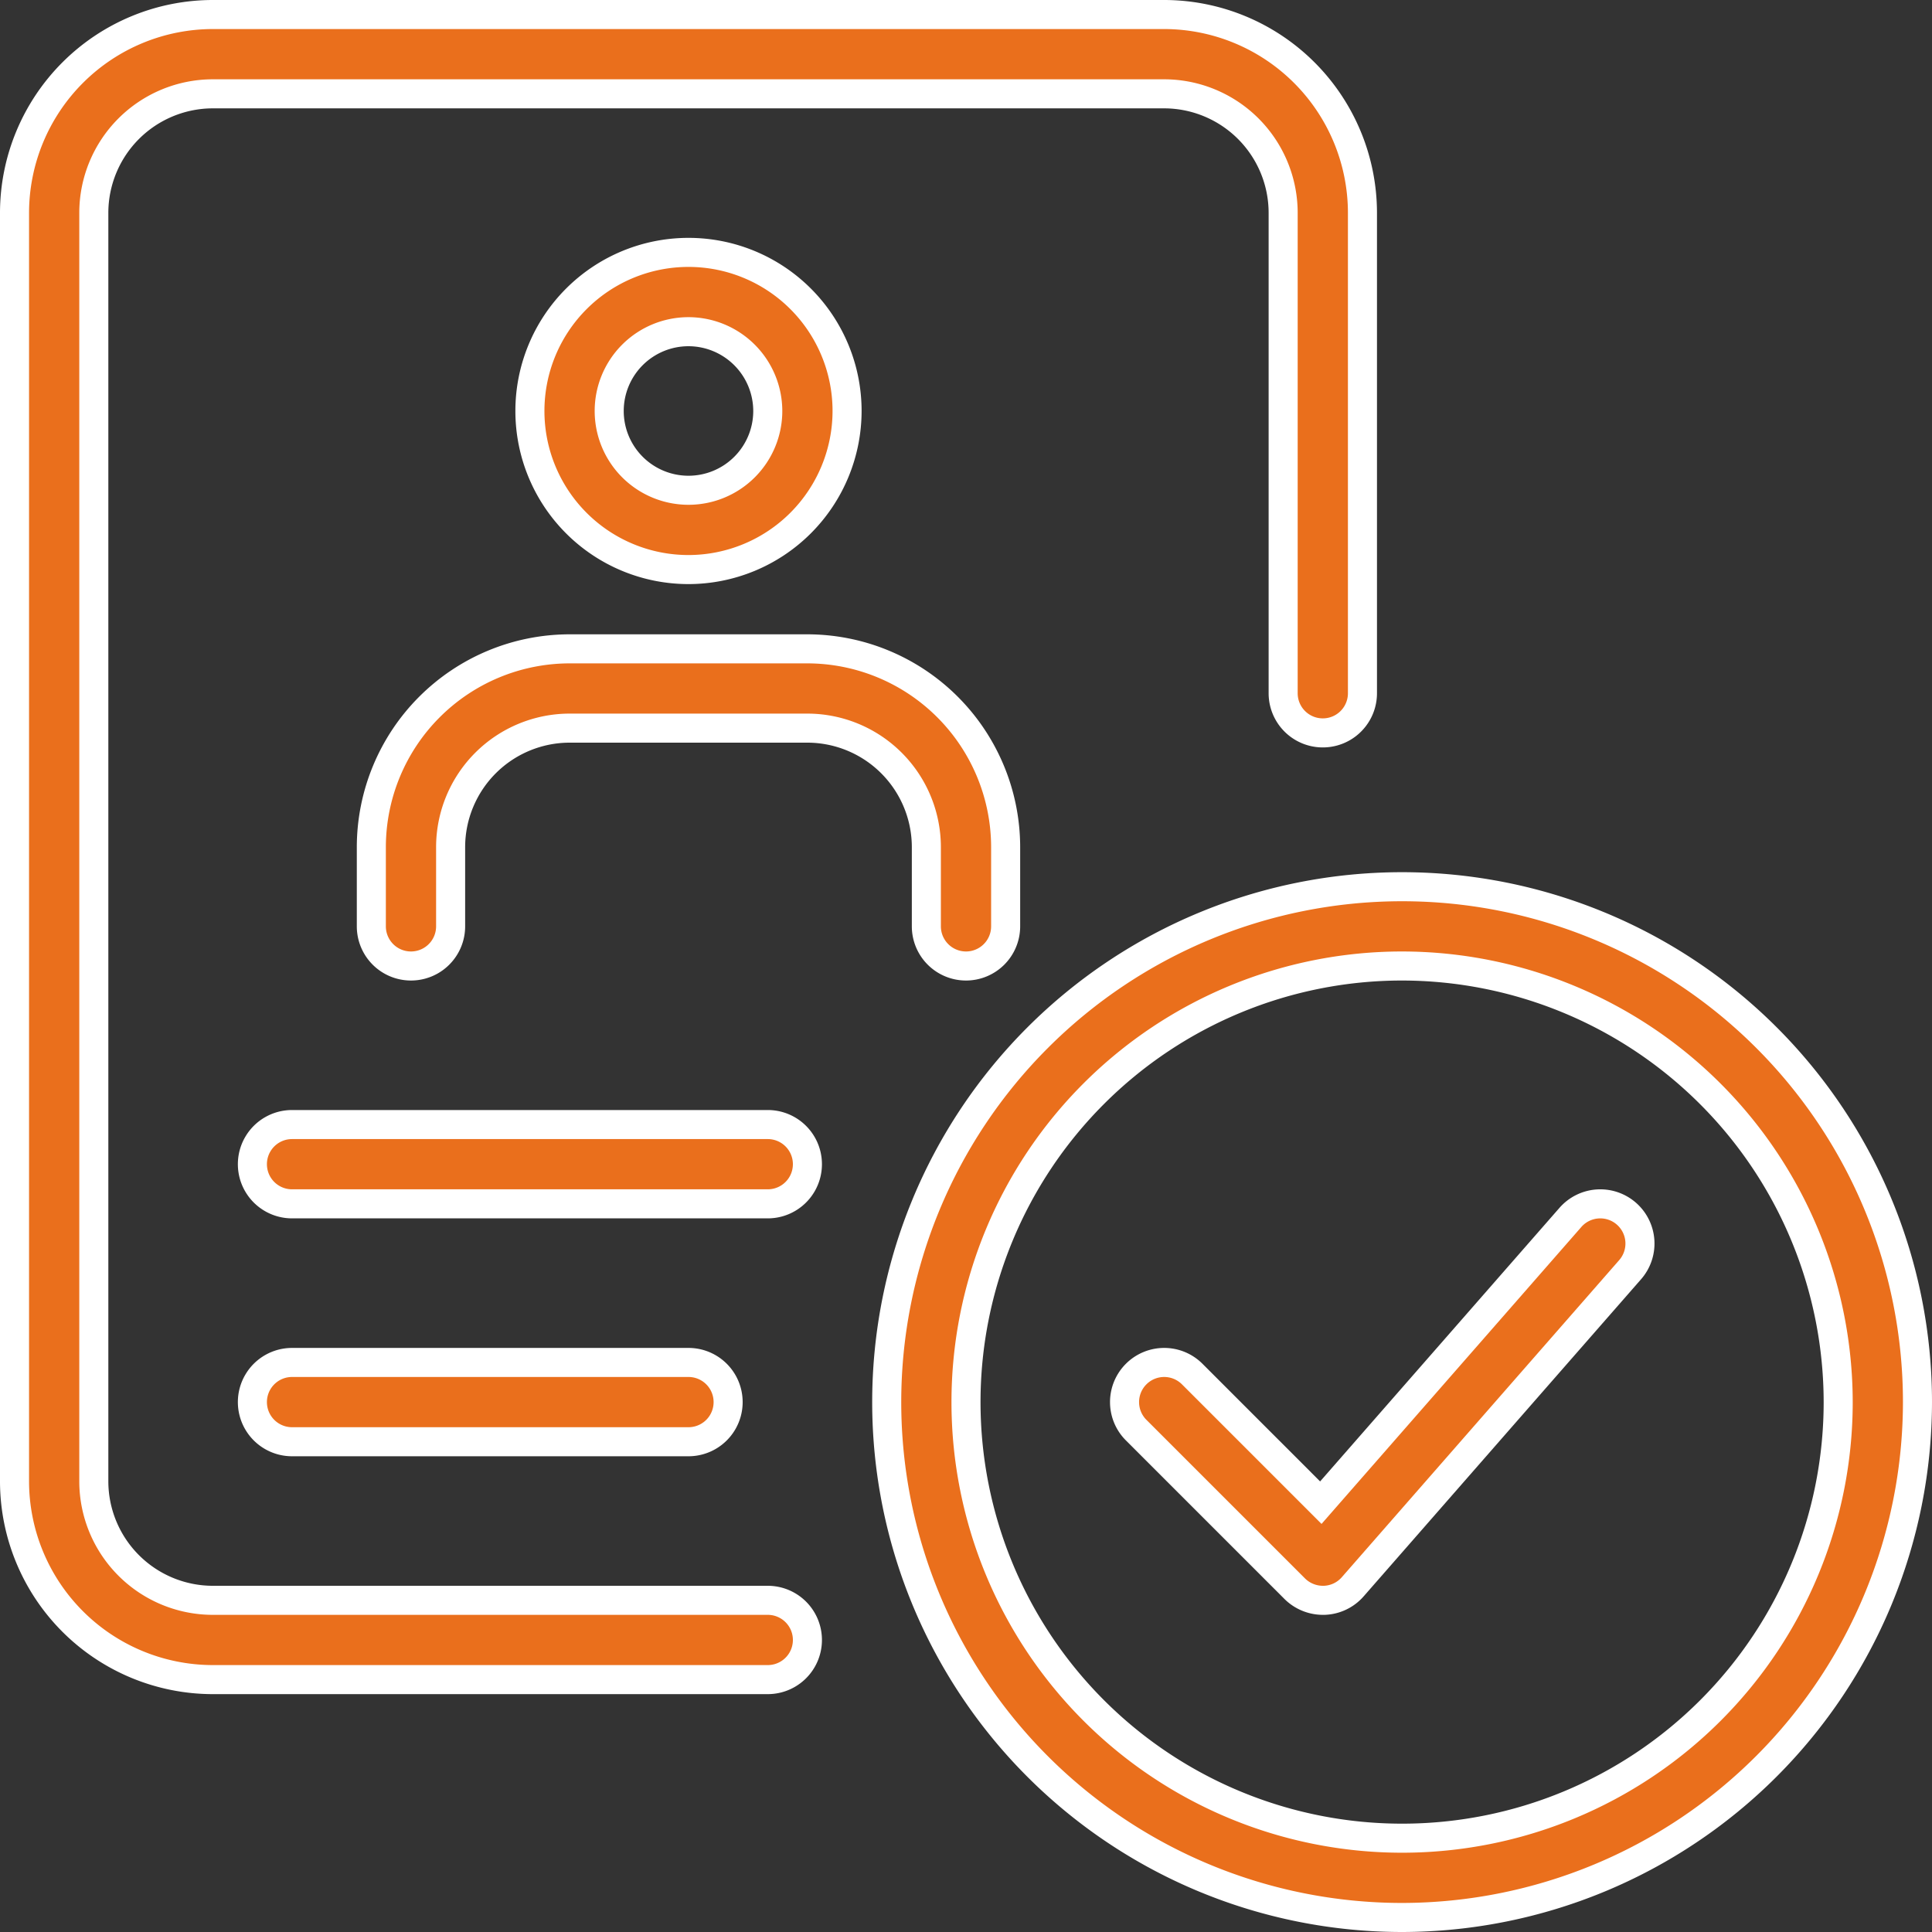 <svg xmlns="http://www.w3.org/2000/svg" width="133" height="133" viewBox="0 0 133 133">
  <rect x="0" y="0" width="133" height="133" fill="#333333" stroke="none"/>
  <g id="Group_814" data-name="Group 814" transform="translate(-889.623 -1569.307)">
    <path id="Path_971" data-name="Path 971" d="M942.391,1697.5h-32.75a2.729,2.729,0,0,1,0-5.458h32.75a2.729,2.729,0,0,1,0,5.458Z" transform="translate(0.086 -45.32)" fill="#ea6f1c" stroke="#fff" stroke-miterlimit="10" stroke-width="2"/>
    <path id="Path_972" data-name="Path 972" d="M936.933,1713.877H909.641a2.729,2.729,0,0,1,0-5.458h27.292a2.729,2.729,0,0,1,0,5.458Z" transform="translate(0.086 -45.32)" fill="#ea6f1c" stroke="#fff" stroke-miterlimit="10" stroke-width="2"/>
    <path id="Path_973" data-name="Path 973" d="M936.933,1653.836a10.917,10.917,0,1,1,10.917-10.917A10.928,10.928,0,0,1,936.933,1653.836Zm0-16.375a5.458,5.458,0,1,0,5.458,5.458A5.467,5.467,0,0,0,936.933,1637.461Z" transform="translate(0.086 -45.32)" fill="#ea6f1c" stroke="#fff" stroke-miterlimit="10" stroke-width="2"/>
    <path id="Path_974" data-name="Path 974" d="M956.037,1681.127a2.73,2.73,0,0,1-2.729-2.729v-5.458a8.2,8.2,0,0,0-8.188-8.188H928.745a8.2,8.2,0,0,0-8.187,8.188v5.458a2.729,2.729,0,0,1-5.458,0v-5.458a13.664,13.664,0,0,1,13.645-13.646H945.12a13.665,13.665,0,0,1,13.646,13.646v5.458A2.729,2.729,0,0,1,956.037,1681.127Z" transform="translate(0.086 -45.32)" fill="#ea6f1c" stroke="#fff" stroke-miterlimit="10" stroke-width="2"/>
    <path id="Path_975" data-name="Path 975" d="M942.391,1730.252H904.183a13.664,13.664,0,0,1-13.646-13.645v-87.334a13.665,13.665,0,0,1,13.646-13.646h65.5a13.666,13.666,0,0,1,13.646,13.646v33.078a2.729,2.729,0,0,1-5.459,0v-33.078a8.2,8.2,0,0,0-8.187-8.187h-65.5a8.2,8.2,0,0,0-8.188,8.187v87.334a8.2,8.2,0,0,0,8.188,8.187h38.208a2.729,2.729,0,0,1,0,5.458Z" transform="translate(0.086 -45.32)" fill="#ea6f1c" stroke="#fff" stroke-miterlimit="10" stroke-width="2"/>
    <path id="Path_976" data-name="Path 976" d="M986.058,1746.627a35.479,35.479,0,1,1,35.479-35.479A35.519,35.519,0,0,1,986.058,1746.627Zm0-65.5a30.021,30.021,0,1,0,30.021,30.021A30.053,30.053,0,0,0,986.058,1681.127Z" transform="translate(0.086 -45.32)" fill="#ea6f1c" stroke="#fff" stroke-miterlimit="10" stroke-width="2"/>
    <path id="Path_977" data-name="Path 977" d="M980.6,1724.794a2.757,2.757,0,0,1-1.933-.8l-10.916-10.916a2.729,2.729,0,1,1,3.859-3.86l8.853,8.854,17.183-19.639a2.731,2.731,0,1,1,4.11,3.6l-19.1,21.833a2.723,2.723,0,0,1-1.965.928Z" transform="translate(0.086 -45.32)" fill="#ea6f1c" stroke="#fff" stroke-miterlimit="10" stroke-width="2"/>
  </g>
</svg>
